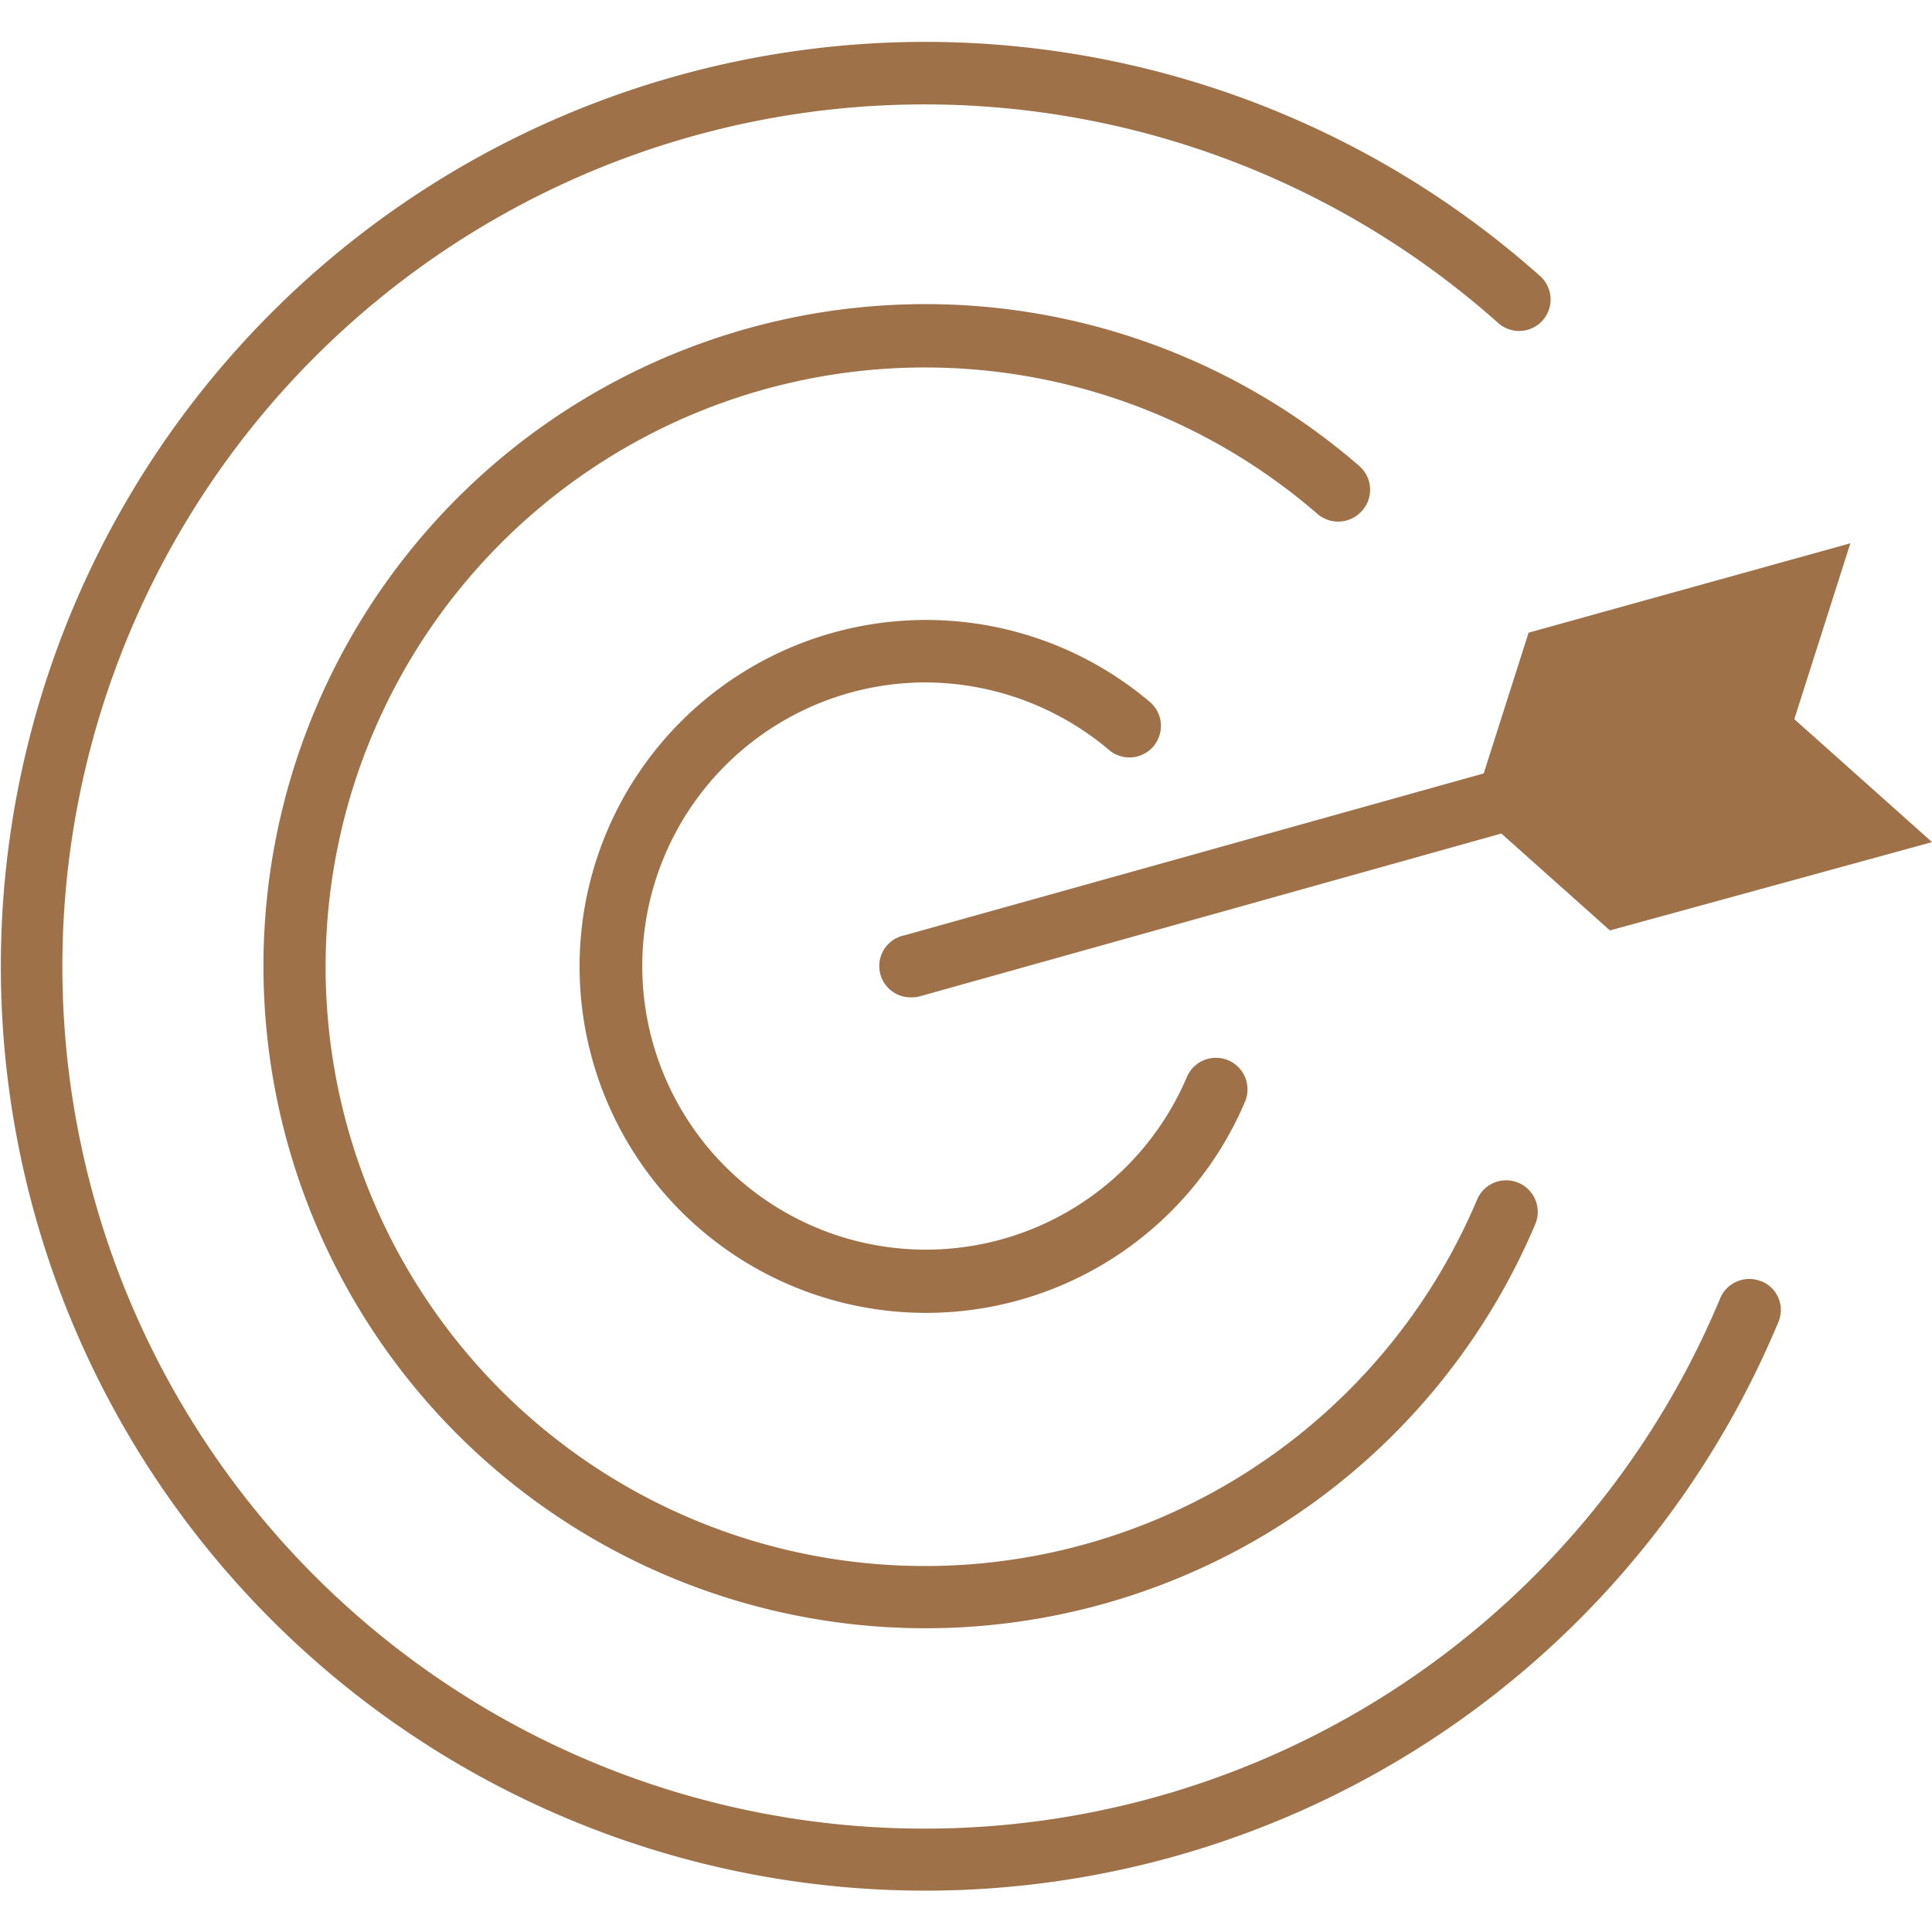 <svg xmlns="http://www.w3.org/2000/svg" xmlns:xlink="http://www.w3.org/1999/xlink" width="70" height="70" viewBox="0 0 70 70">
  <defs>
    <clipPath id="clip-path">
      <rect id="Rectangle_3" data-name="Rectangle 3" width="70" height="70" transform="translate(215 76)" fill="#fff"/>
    </clipPath>
  </defs>
  <g id="Mask_Group_1" data-name="Mask Group 1" transform="translate(-215 -76)" clip-path="url(#clip-path)">
    <g id="Mission_S" data-name="Mission S" transform="translate(208.384 69.384)">
      <path id="Path_1" data-name="Path 1" d="M70.439,53.045a1.142,1.142,0,0,0-1.5.618A31.236,31.236,0,1,1,60.9,18.321a1.14,1.14,0,0,0,1.512-1.707h0A33.492,33.492,0,1,0,71.04,54.54a1.121,1.121,0,0,0-.6-1.5Z" fill="#9e7148"/>
      <path id="Path_2" data-name="Path 2" d="M55.971,25.116a1.136,1.136,0,0,0-.1-1.609l-.016-.016a23.988,23.988,0,1,0,6.389,27.473,1.144,1.144,0,0,0-2.113-.878,21.713,21.713,0,1,1-5.771-24.84A1.153,1.153,0,0,0,55.971,25.116Z" fill="#9e7148"/>
      <path id="Path_3" data-name="Path 3" d="M40.137,31.342a10.349,10.349,0,0,1,6.633,2.422,1.142,1.142,0,1,0,1.479-1.739h0a12.553,12.553,0,1,0,3.479,14.5,1.144,1.144,0,0,0-2.113-.878,10.276,10.276,0,1,1-9.477-14.306Z" fill="#9e7148"/>
      <path id="Path_4" data-name="Path 4" d="M62,29.538l-1.626,5.1-21,5.869a1.135,1.135,0,0,0,.309,2.243,1.021,1.021,0,0,0,.309-.049l21.02-5.885,3.934,3.511,11.672-3.2-4.991-4.454L73.658,26.3Z" fill="#9e7148"/>
    </g>
  </g>
</svg>
